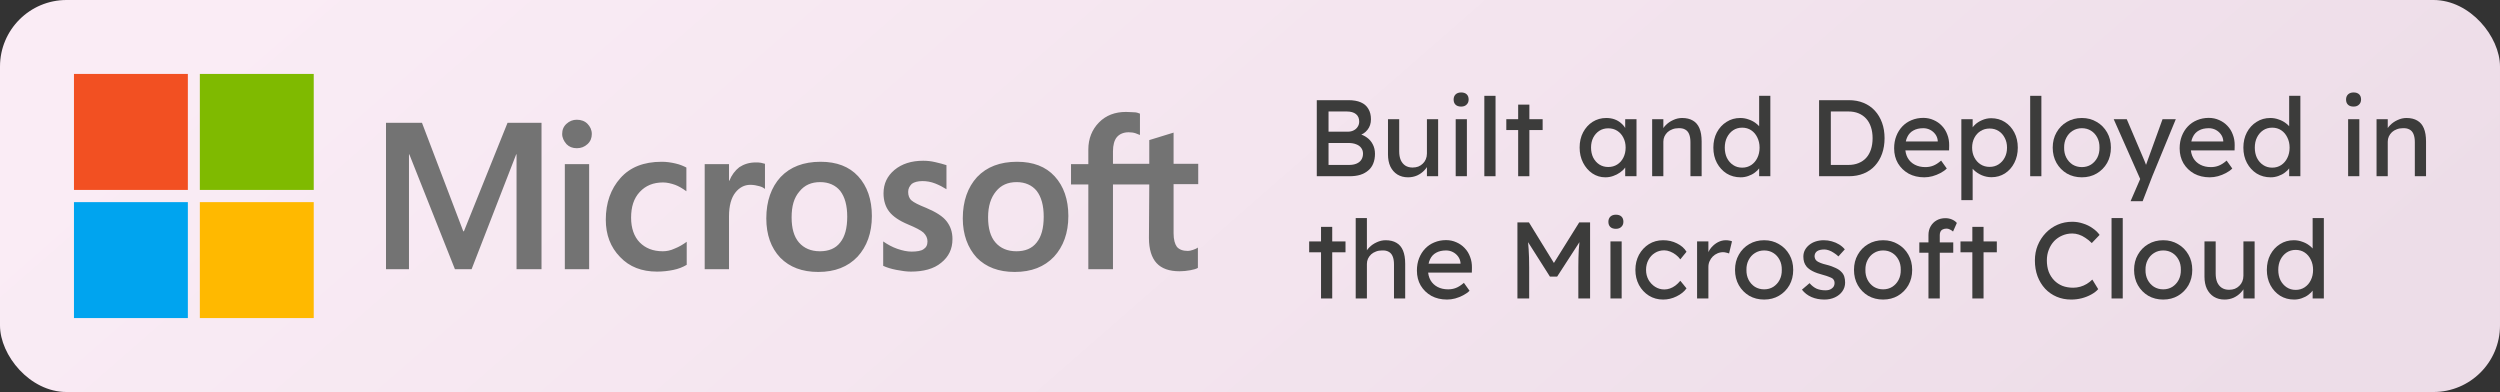 <svg width="338" height="53" viewBox="0 0 338 53" fill="none" xmlns="http://www.w3.org/2000/svg">
<rect x="0" y="0" width="338" height="53" fill="#333333" stroke="none"/>
<rect width="338" height="53" rx="9" fill="url(#paint0_linear_307_3911)"/>
<g clip-path="url(#clip0_307_3911)">
<path d="M73.213 16.6V36.4H69.837V20.863H69.791L63.758 36.4H61.507L55.339 20.863H55.294V36.4H52.187V16.6H57.05L62.633 31.267H62.723L68.621 16.6H73.213ZM76.005 18.113C76.005 17.562 76.185 17.104 76.59 16.738C76.995 16.371 77.445 16.188 77.986 16.188C78.571 16.188 79.066 16.371 79.427 16.738C79.787 17.104 80.012 17.562 80.012 18.113C80.012 18.663 79.832 19.121 79.427 19.488C79.021 19.854 78.571 20.038 77.986 20.038C77.4 20.038 76.95 19.854 76.59 19.488C76.23 19.075 76.005 18.617 76.005 18.113ZM79.652 22.192V36.4H76.365V22.192H79.652ZM89.602 33.971C90.097 33.971 90.638 33.879 91.223 33.604C91.808 33.375 92.348 33.054 92.844 32.688V35.804C92.303 36.125 91.718 36.354 91.043 36.492C90.367 36.629 89.647 36.721 88.837 36.721C86.766 36.721 85.1 36.079 83.839 34.75C82.533 33.421 81.903 31.725 81.903 29.708C81.903 27.417 82.578 25.538 83.884 24.071C85.19 22.604 87.036 21.871 89.467 21.871C90.097 21.871 90.728 21.962 91.313 22.1C91.943 22.238 92.438 22.467 92.799 22.65V25.858C92.303 25.492 91.763 25.171 91.268 24.988C90.728 24.804 90.187 24.667 89.647 24.667C88.341 24.667 87.306 25.079 86.495 25.95C85.685 26.821 85.325 27.967 85.325 29.433C85.325 30.854 85.73 32 86.495 32.779C87.261 33.558 88.296 33.971 89.602 33.971ZM102.164 21.962C102.434 21.962 102.659 21.962 102.884 22.008C103.109 22.054 103.289 22.1 103.424 22.146V25.538C103.244 25.4 103.019 25.262 102.659 25.171C102.299 25.079 101.938 24.988 101.443 24.988C100.633 24.988 99.957 25.354 99.417 26.042C98.877 26.729 98.562 27.783 98.562 29.25V36.4H95.275V22.192H98.562V24.438H98.607C98.922 23.658 99.372 23.062 99.957 22.604C100.588 22.192 101.308 21.962 102.164 21.962ZM103.604 29.525C103.604 27.188 104.28 25.308 105.54 23.933C106.846 22.558 108.647 21.871 110.943 21.871C113.104 21.871 114.815 22.512 116.031 23.842C117.246 25.171 117.877 26.958 117.877 29.204C117.877 31.496 117.201 33.329 115.941 34.704C114.635 36.079 112.879 36.767 110.628 36.767C108.467 36.767 106.756 36.125 105.495 34.842C104.235 33.513 103.604 31.725 103.604 29.525ZM107.026 29.387C107.026 30.854 107.341 32 108.017 32.779C108.692 33.558 109.637 33.971 110.853 33.971C112.024 33.971 112.969 33.604 113.6 32.779C114.23 32 114.545 30.854 114.545 29.296C114.545 27.783 114.23 26.637 113.6 25.812C112.969 25.033 112.024 24.621 110.898 24.621C109.683 24.621 108.782 25.033 108.107 25.858C107.341 26.729 107.026 27.875 107.026 29.387ZM122.784 25.95C122.784 26.408 122.919 26.821 123.235 27.096C123.55 27.371 124.18 27.692 125.216 28.104C126.521 28.654 127.467 29.25 127.962 29.892C128.502 30.579 128.773 31.358 128.773 32.321C128.773 33.65 128.277 34.704 127.242 35.529C126.251 36.354 124.855 36.721 123.145 36.721C122.559 36.721 121.929 36.629 121.209 36.492C120.488 36.354 119.903 36.171 119.408 35.942V32.642C119.993 33.054 120.668 33.421 121.344 33.65C122.019 33.879 122.649 34.017 123.235 34.017C123.955 34.017 124.54 33.925 124.855 33.696C125.216 33.467 125.396 33.146 125.396 32.642C125.396 32.183 125.216 31.817 124.855 31.45C124.495 31.129 123.775 30.762 122.784 30.35C121.569 29.846 120.713 29.25 120.218 28.608C119.723 27.967 119.453 27.142 119.453 26.133C119.453 24.85 119.948 23.796 120.938 22.971C121.929 22.146 123.235 21.733 124.81 21.733C125.306 21.733 125.846 21.779 126.431 21.917C127.017 22.054 127.557 22.192 127.962 22.329V25.583C127.512 25.308 127.017 25.033 126.431 24.804C125.846 24.575 125.261 24.483 124.72 24.483C124.09 24.483 123.595 24.621 123.28 24.85C122.965 25.171 122.784 25.492 122.784 25.95ZM130.168 29.525C130.168 27.188 130.844 25.308 132.104 23.933C133.41 22.558 135.211 21.871 137.507 21.871C139.668 21.871 141.379 22.512 142.595 23.842C143.81 25.171 144.441 26.958 144.441 29.204C144.441 31.496 143.765 33.329 142.505 34.704C141.199 36.079 139.443 36.767 137.192 36.767C135.031 36.767 133.32 36.125 132.059 34.842C130.844 33.513 130.168 31.725 130.168 29.525ZM133.59 29.387C133.59 30.854 133.905 32 134.581 32.779C135.256 33.558 136.201 33.971 137.417 33.971C138.588 33.971 139.533 33.604 140.164 32.779C140.794 32 141.109 30.854 141.109 29.296C141.109 27.783 140.794 26.637 140.164 25.812C139.533 25.033 138.588 24.621 137.462 24.621C136.246 24.621 135.346 25.033 134.671 25.858C133.95 26.729 133.59 27.875 133.59 29.387ZM155.382 24.942H150.474V36.4H147.142V24.942H144.801V22.192H147.142V20.221C147.142 18.754 147.637 17.517 148.583 16.554C149.528 15.592 150.744 15.133 152.23 15.133C152.635 15.133 152.995 15.179 153.31 15.179C153.626 15.179 153.896 15.271 154.121 15.363V18.25C154.031 18.204 153.806 18.113 153.536 18.021C153.265 17.929 152.95 17.883 152.59 17.883C151.915 17.883 151.374 18.113 151.014 18.525C150.654 18.938 150.474 19.625 150.474 20.45V22.146H155.382V18.938L158.668 17.929V22.146H162V24.896H158.668V31.542C158.668 32.413 158.848 33.008 159.119 33.375C159.434 33.742 159.929 33.925 160.604 33.925C160.784 33.925 161.01 33.879 161.28 33.788C161.55 33.696 161.775 33.604 161.955 33.467V36.217C161.73 36.354 161.415 36.446 160.919 36.538C160.424 36.629 159.974 36.675 159.479 36.675C158.083 36.675 157.047 36.308 156.372 35.575C155.697 34.842 155.337 33.696 155.337 32.183L155.382 24.942Z" fill="#737373"/>
<path d="M25.398 10H10V25.675H25.398V10Z" fill="#F25022"/>
<path d="M42.417 10H27.019V25.675H42.417V10Z" fill="#7FBA00"/>
<path d="M25.398 27.325H10V43H25.398V27.325Z" fill="#00A4EF"/>
<path d="M42.417 27.325H27.019V43H42.417V27.325Z" fill="#FFB900"/>
</g>
<path d="M178.029 23.826V13.543H182.323C182.98 13.543 183.534 13.641 183.985 13.837C184.436 14.033 184.774 14.326 185 14.718C185.235 15.1 185.353 15.57 185.353 16.128C185.353 16.687 185.196 17.162 184.882 17.553C184.578 17.945 184.152 18.215 183.603 18.361V18.068C184.063 18.166 184.465 18.342 184.808 18.596C185.152 18.841 185.416 19.15 185.602 19.522C185.799 19.894 185.897 20.32 185.897 20.8C185.897 21.29 185.818 21.726 185.661 22.108C185.514 22.48 185.289 22.793 184.985 23.048C184.691 23.302 184.333 23.498 183.911 23.635C183.49 23.763 183.009 23.826 182.47 23.826H178.029ZM179.618 22.299H182.382C182.784 22.299 183.122 22.24 183.397 22.122C183.681 22.005 183.897 21.833 184.044 21.608C184.201 21.373 184.279 21.094 184.279 20.771C184.279 20.467 184.196 20.208 184.029 19.992C183.872 19.777 183.647 19.615 183.353 19.507C183.059 19.39 182.71 19.331 182.309 19.331H179.618V22.299ZM179.618 17.803H182.235C182.529 17.803 182.789 17.744 183.014 17.627C183.25 17.509 183.431 17.348 183.558 17.142C183.696 16.936 183.764 16.701 183.764 16.437C183.764 15.996 183.617 15.658 183.323 15.423C183.029 15.188 182.608 15.071 182.059 15.071H179.618V17.803Z" fill="#3C3C3B"/>
<path d="M190.362 23.973C189.813 23.973 189.333 23.846 188.921 23.591C188.519 23.337 188.205 22.979 187.98 22.519C187.764 22.059 187.656 21.51 187.656 20.874V16.114H189.171V20.462C189.171 20.913 189.24 21.305 189.377 21.637C189.524 21.961 189.73 22.21 189.994 22.387C190.269 22.563 190.597 22.651 190.98 22.651C191.264 22.651 191.524 22.607 191.759 22.519C191.994 22.421 192.195 22.289 192.362 22.122C192.538 21.956 192.676 21.755 192.774 21.52C192.872 21.285 192.921 21.03 192.921 20.756V16.114H194.435V23.826H192.921V22.21L193.185 22.034C193.068 22.396 192.867 22.725 192.582 23.018C192.308 23.312 191.98 23.547 191.597 23.724C191.215 23.89 190.803 23.973 190.362 23.973Z" fill="#3C3C3B"/>
<path d="M196.81 23.826V16.114H198.324V23.826H196.81ZM197.545 14.41C197.221 14.41 196.972 14.326 196.795 14.16C196.619 13.993 196.53 13.758 196.53 13.455C196.53 13.171 196.619 12.941 196.795 12.764C196.981 12.588 197.231 12.5 197.545 12.5C197.869 12.5 198.119 12.583 198.295 12.75C198.471 12.916 198.56 13.151 198.56 13.455C198.56 13.739 198.467 13.969 198.28 14.145C198.104 14.322 197.859 14.41 197.545 14.41Z" fill="#3C3C3B"/>
<path d="M200.682 23.826V12.955H202.197V23.826H200.682Z" fill="#3C3C3B"/>
<path d="M205.256 23.826V14.145H206.771V23.826H205.256ZM203.653 17.583V16.114H208.565V17.583H203.653Z" fill="#3C3C3B"/>
<path d="M217.036 23.973C216.398 23.973 215.815 23.797 215.286 23.444C214.766 23.092 214.349 22.612 214.036 22.005C213.722 21.398 213.565 20.712 213.565 19.948C213.565 19.174 213.722 18.489 214.036 17.891C214.359 17.284 214.791 16.809 215.33 16.466C215.879 16.124 216.492 15.952 217.168 15.952C217.57 15.952 217.938 16.011 218.271 16.128C218.604 16.246 218.893 16.413 219.138 16.628C219.393 16.834 219.599 17.074 219.756 17.348C219.923 17.622 220.026 17.916 220.065 18.229L219.727 18.112V16.114H221.256V23.826H219.727V21.99L220.08 21.887C220.021 22.152 219.898 22.411 219.712 22.666C219.535 22.911 219.305 23.131 219.021 23.327C218.746 23.523 218.437 23.679 218.094 23.797C217.761 23.915 217.408 23.973 217.036 23.973ZM217.433 22.578C217.893 22.578 218.3 22.465 218.653 22.24C219.006 22.015 219.281 21.706 219.477 21.314C219.683 20.913 219.785 20.457 219.785 19.948C219.785 19.449 219.683 19.003 219.477 18.611C219.281 18.22 219.006 17.911 218.653 17.686C218.3 17.46 217.893 17.348 217.433 17.348C216.982 17.348 216.58 17.46 216.227 17.686C215.884 17.911 215.609 18.22 215.403 18.611C215.207 19.003 215.109 19.449 215.109 19.948C215.109 20.457 215.207 20.913 215.403 21.314C215.609 21.706 215.884 22.015 216.227 22.24C216.58 22.465 216.982 22.578 217.433 22.578Z" fill="#3C3C3B"/>
<path d="M223.371 23.826V16.114H224.885V17.7L224.621 17.877C224.719 17.534 224.91 17.221 225.194 16.936C225.478 16.643 225.817 16.408 226.209 16.231C226.601 16.045 227.003 15.952 227.415 15.952C228.003 15.952 228.493 16.07 228.885 16.305C229.277 16.53 229.571 16.878 229.767 17.348C229.964 17.818 230.062 18.41 230.062 19.125V23.826H228.547V19.228C228.547 18.788 228.488 18.425 228.37 18.141C228.253 17.847 228.071 17.637 227.826 17.509C227.581 17.372 227.277 17.314 226.915 17.333C226.621 17.333 226.351 17.382 226.106 17.48C225.861 17.568 225.645 17.695 225.459 17.862C225.282 18.029 225.14 18.224 225.032 18.45C224.934 18.665 224.885 18.9 224.885 19.155V23.826H224.135C224.008 23.826 223.881 23.826 223.753 23.826C223.626 23.826 223.498 23.826 223.371 23.826Z" fill="#3C3C3B"/>
<path d="M235.337 23.973C234.631 23.973 233.999 23.802 233.44 23.459C232.891 23.107 232.455 22.631 232.131 22.034C231.807 21.427 231.646 20.736 231.646 19.963C231.646 19.189 231.803 18.503 232.116 17.906C232.44 17.299 232.876 16.824 233.425 16.481C233.974 16.128 234.597 15.952 235.293 15.952C235.675 15.952 236.043 16.016 236.395 16.143C236.758 16.261 237.082 16.427 237.366 16.643C237.65 16.848 237.871 17.078 238.028 17.333C238.194 17.578 238.278 17.828 238.278 18.082L237.837 18.112V12.955H239.351V23.826H237.837V21.99H238.131C238.131 22.225 238.052 22.46 237.895 22.695C237.739 22.92 237.528 23.131 237.263 23.327C237.008 23.523 236.709 23.679 236.366 23.797C236.033 23.915 235.69 23.973 235.337 23.973ZM235.543 22.666C236.003 22.666 236.41 22.548 236.763 22.313C237.116 22.078 237.391 21.76 237.587 21.358C237.792 20.947 237.895 20.482 237.895 19.963C237.895 19.444 237.792 18.983 237.587 18.582C237.391 18.171 237.116 17.847 236.763 17.612C236.41 17.377 236.003 17.26 235.543 17.26C235.082 17.26 234.675 17.377 234.322 17.612C233.969 17.847 233.69 18.171 233.484 18.582C233.288 18.983 233.19 19.444 233.19 19.963C233.19 20.482 233.288 20.947 233.484 21.358C233.69 21.76 233.969 22.078 234.322 22.313C234.675 22.548 235.082 22.666 235.543 22.666Z" fill="#3C3C3B"/>
<path d="M245.94 23.826V13.543H249.969C250.704 13.543 251.366 13.665 251.954 13.91C252.552 14.155 253.062 14.508 253.484 14.968C253.905 15.428 254.229 15.972 254.454 16.599C254.68 17.225 254.793 17.921 254.793 18.685C254.793 19.449 254.68 20.149 254.454 20.785C254.229 21.412 253.905 21.956 253.484 22.416C253.072 22.867 252.567 23.214 251.969 23.459C251.371 23.704 250.704 23.826 249.969 23.826H245.94ZM247.528 22.46L247.484 22.299H249.896C250.415 22.299 250.876 22.215 251.278 22.049C251.69 21.882 252.033 21.647 252.307 21.344C252.592 21.03 252.807 20.648 252.954 20.198C253.101 19.747 253.175 19.243 253.175 18.685C253.175 18.126 253.101 17.627 252.954 17.186C252.807 16.736 252.592 16.354 252.307 16.04C252.023 15.727 251.68 15.487 251.278 15.321C250.876 15.154 250.415 15.071 249.896 15.071H247.44L247.528 14.939V22.46Z" fill="#3C3C3B"/>
<path d="M260.161 23.973C259.366 23.973 258.661 23.807 258.043 23.474C257.435 23.131 256.955 22.666 256.602 22.078C256.259 21.491 256.087 20.815 256.087 20.051C256.087 19.444 256.185 18.89 256.381 18.391C256.577 17.891 256.847 17.46 257.19 17.098C257.543 16.726 257.96 16.442 258.44 16.246C258.93 16.04 259.46 15.938 260.028 15.938C260.528 15.938 260.994 16.035 261.425 16.231C261.857 16.418 262.229 16.677 262.543 17.01C262.866 17.343 263.111 17.74 263.278 18.2C263.455 18.65 263.538 19.145 263.528 19.684L263.513 20.33H257.205L256.867 19.125H262.205L261.984 19.375V19.023C261.955 18.699 261.847 18.41 261.66 18.156C261.474 17.901 261.239 17.7 260.955 17.553C260.67 17.407 260.362 17.333 260.028 17.333C259.499 17.333 259.053 17.436 258.69 17.642C258.327 17.837 258.053 18.131 257.867 18.523C257.68 18.905 257.587 19.38 257.587 19.948C257.587 20.487 257.7 20.957 257.925 21.358C258.151 21.75 258.469 22.054 258.881 22.269C259.293 22.485 259.768 22.592 260.308 22.592C260.69 22.592 261.043 22.529 261.366 22.401C261.7 22.274 262.058 22.044 262.44 21.711L263.205 22.783C262.969 23.018 262.68 23.224 262.337 23.4C262.004 23.577 261.646 23.719 261.263 23.826C260.891 23.924 260.523 23.973 260.161 23.973Z" fill="#3C3C3B"/>
<path d="M265.174 27.058V16.114H266.703V17.877L266.468 17.744C266.527 17.451 266.694 17.172 266.968 16.907C267.243 16.633 267.576 16.413 267.968 16.246C268.37 16.07 268.782 15.982 269.203 15.982C269.899 15.982 270.517 16.153 271.056 16.496C271.595 16.839 272.022 17.309 272.335 17.906C272.649 18.503 272.806 19.189 272.806 19.963C272.806 20.727 272.649 21.412 272.335 22.019C272.032 22.617 271.61 23.092 271.071 23.444C270.532 23.787 269.924 23.959 269.247 23.959C268.796 23.959 268.36 23.87 267.939 23.694C267.517 23.508 267.159 23.273 266.865 22.989C266.571 22.705 266.39 22.411 266.321 22.108L266.703 21.902V27.058H265.174ZM268.997 22.563C269.448 22.563 269.85 22.45 270.203 22.225C270.556 22 270.836 21.691 271.041 21.3C271.247 20.908 271.35 20.462 271.35 19.963C271.35 19.463 271.247 19.023 271.041 18.641C270.845 18.249 270.571 17.94 270.218 17.715C269.865 17.49 269.458 17.377 268.997 17.377C268.537 17.377 268.13 17.49 267.777 17.715C267.424 17.931 267.145 18.234 266.939 18.626C266.733 19.018 266.63 19.463 266.63 19.963C266.63 20.462 266.733 20.908 266.939 21.3C267.145 21.691 267.424 22 267.777 22.225C268.13 22.45 268.537 22.563 268.997 22.563Z" fill="#3C3C3B"/>
<path d="M274.48 23.826V12.955H275.995V23.826H274.48Z" fill="#3C3C3B"/>
<path d="M281.468 23.973C280.714 23.973 280.037 23.802 279.439 23.459C278.851 23.107 278.385 22.631 278.042 22.034C277.699 21.427 277.527 20.736 277.527 19.963C277.527 19.189 277.699 18.503 278.042 17.906C278.385 17.299 278.851 16.824 279.439 16.481C280.037 16.128 280.714 15.952 281.468 15.952C282.213 15.952 282.88 16.128 283.468 16.481C284.066 16.824 284.537 17.299 284.88 17.906C285.223 18.503 285.395 19.189 285.395 19.963C285.395 20.736 285.223 21.427 284.88 22.034C284.537 22.631 284.066 23.107 283.468 23.459C282.88 23.802 282.213 23.973 281.468 23.973ZM281.468 22.592C281.929 22.592 282.341 22.48 282.704 22.255C283.066 22.019 283.351 21.706 283.557 21.314C283.762 20.913 283.86 20.462 283.851 19.963C283.86 19.453 283.762 19.003 283.557 18.611C283.351 18.21 283.066 17.896 282.704 17.671C282.341 17.446 281.929 17.333 281.468 17.333C281.008 17.333 280.591 17.451 280.218 17.686C279.856 17.911 279.571 18.224 279.366 18.626C279.16 19.018 279.062 19.463 279.071 19.963C279.062 20.462 279.16 20.913 279.366 21.314C279.571 21.706 279.856 22.019 280.218 22.255C280.591 22.48 281.008 22.592 281.468 22.592Z" fill="#3C3C3B"/>
<path d="M288.052 27.205L289.611 23.606L289.625 24.811L285.773 16.114H287.537L289.949 21.784C289.998 21.882 290.057 22.034 290.125 22.24C290.194 22.436 290.253 22.631 290.302 22.827L289.919 22.916C289.998 22.71 290.071 22.504 290.14 22.299C290.218 22.093 290.292 21.887 290.361 21.681L292.375 16.114H294.169L290.993 23.826L289.684 27.205H288.052Z" fill="#3C3C3B"/>
<path d="M298.762 23.973C297.967 23.973 297.262 23.807 296.644 23.474C296.036 23.131 295.556 22.666 295.203 22.078C294.86 21.491 294.688 20.815 294.688 20.051C294.688 19.444 294.786 18.89 294.982 18.391C295.178 17.891 295.448 17.46 295.791 17.098C296.144 16.726 296.561 16.442 297.041 16.246C297.531 16.04 298.061 15.938 298.629 15.938C299.129 15.938 299.595 16.035 300.026 16.231C300.457 16.418 300.83 16.677 301.144 17.01C301.467 17.343 301.712 17.74 301.879 18.2C302.055 18.65 302.139 19.145 302.129 19.684L302.114 20.33H295.806L295.468 19.125H300.806L300.585 19.375V19.023C300.556 18.699 300.448 18.41 300.261 18.156C300.075 17.901 299.84 17.7 299.556 17.553C299.271 17.407 298.962 17.333 298.629 17.333C298.1 17.333 297.654 17.436 297.291 17.642C296.928 17.837 296.654 18.131 296.468 18.523C296.281 18.905 296.188 19.38 296.188 19.948C296.188 20.487 296.301 20.957 296.526 21.358C296.752 21.75 297.07 22.054 297.482 22.269C297.894 22.485 298.369 22.592 298.909 22.592C299.291 22.592 299.644 22.529 299.967 22.401C300.301 22.274 300.658 22.044 301.041 21.711L301.805 22.783C301.57 23.018 301.281 23.224 300.938 23.4C300.605 23.577 300.247 23.719 299.864 23.826C299.492 23.924 299.124 23.973 298.762 23.973Z" fill="#3C3C3B"/>
<path d="M306.995 23.973C306.29 23.973 305.657 23.802 305.098 23.459C304.549 23.107 304.113 22.631 303.79 22.034C303.466 21.427 303.304 20.736 303.304 19.963C303.304 19.189 303.461 18.503 303.775 17.906C304.099 17.299 304.535 16.824 305.084 16.481C305.633 16.128 306.255 15.952 306.951 15.952C307.334 15.952 307.701 16.016 308.054 16.143C308.417 16.261 308.74 16.427 309.025 16.643C309.309 16.848 309.53 17.078 309.686 17.333C309.853 17.578 309.936 17.828 309.936 18.082L309.495 18.112V12.955H311.01V23.826H309.495V21.99H309.789C309.789 22.225 309.711 22.46 309.554 22.695C309.397 22.92 309.187 23.131 308.922 23.327C308.667 23.523 308.368 23.679 308.025 23.797C307.691 23.915 307.348 23.973 306.995 23.973ZM307.201 22.666C307.662 22.666 308.069 22.548 308.422 22.313C308.775 22.078 309.049 21.76 309.245 21.358C309.451 20.947 309.554 20.482 309.554 19.963C309.554 19.444 309.451 18.983 309.245 18.582C309.049 18.171 308.775 17.847 308.422 17.612C308.069 17.377 307.662 17.26 307.201 17.26C306.741 17.26 306.334 17.377 305.981 17.612C305.628 17.847 305.348 18.171 305.143 18.582C304.947 18.983 304.849 19.444 304.849 19.963C304.849 20.482 304.947 20.947 305.143 21.358C305.348 21.76 305.628 22.078 305.981 22.313C306.334 22.548 306.741 22.666 307.201 22.666Z" fill="#3C3C3B"/>
<path d="M317.466 23.826V16.114H318.981V23.826H317.466ZM318.202 14.41C317.878 14.41 317.628 14.326 317.452 14.16C317.275 13.993 317.187 13.758 317.187 13.455C317.187 13.171 317.275 12.941 317.452 12.764C317.638 12.588 317.888 12.5 318.202 12.5C318.525 12.5 318.775 12.583 318.952 12.75C319.128 12.916 319.216 13.151 319.216 13.455C319.216 13.739 319.123 13.969 318.937 14.145C318.76 14.322 318.515 14.41 318.202 14.41Z" fill="#3C3C3B"/>
<path d="M321.309 23.826V16.114H322.824V17.7L322.559 17.877C322.657 17.534 322.848 17.221 323.133 16.936C323.417 16.643 323.755 16.408 324.147 16.231C324.539 16.045 324.941 15.952 325.353 15.952C325.941 15.952 326.431 16.07 326.824 16.305C327.216 16.53 327.51 16.878 327.706 17.348C327.902 17.818 328 18.41 328 19.125V23.826H326.485V19.228C326.485 18.788 326.427 18.425 326.309 18.141C326.191 17.847 326.01 17.637 325.765 17.509C325.52 17.372 325.216 17.314 324.853 17.333C324.559 17.333 324.289 17.382 324.044 17.48C323.799 17.568 323.584 17.695 323.397 17.862C323.221 18.029 323.079 18.224 322.971 18.45C322.873 18.665 322.824 18.9 322.824 19.155V23.826H322.074C321.946 23.826 321.819 23.826 321.691 23.826C321.564 23.826 321.437 23.826 321.309 23.826Z" fill="#3C3C3B"/>
<path d="M178.603 40.353V30.672H180.117V40.353H178.603ZM177 34.11V32.641H181.912V34.11H177Z" fill="#3C3C3B"/>
<path d="M183.291 40.353V29.482H184.805V34.227L184.541 34.404C184.639 34.061 184.83 33.747 185.114 33.463C185.398 33.169 185.737 32.934 186.129 32.758C186.521 32.572 186.923 32.479 187.335 32.479C187.923 32.479 188.413 32.596 188.805 32.832C189.197 33.057 189.491 33.404 189.687 33.875C189.883 34.345 189.982 34.937 189.982 35.652V40.353H188.467V35.755C188.467 35.314 188.408 34.952 188.29 34.668C188.173 34.374 187.991 34.163 187.746 34.036C187.501 33.899 187.197 33.84 186.835 33.86C186.541 33.86 186.271 33.909 186.026 34.007C185.781 34.095 185.565 34.222 185.379 34.389C185.202 34.555 185.06 34.751 184.952 34.976C184.854 35.192 184.805 35.427 184.805 35.681V40.353H184.055C183.928 40.353 183.8 40.353 183.673 40.353C183.546 40.353 183.418 40.353 183.291 40.353Z" fill="#3C3C3B"/>
<path d="M195.639 40.5C194.845 40.5 194.139 40.334 193.521 40.001C192.914 39.658 192.433 39.193 192.08 38.605C191.737 38.017 191.566 37.342 191.566 36.578C191.566 35.97 191.664 35.417 191.86 34.918C192.056 34.418 192.325 33.987 192.669 33.625C193.021 33.253 193.438 32.969 193.918 32.773C194.409 32.567 194.938 32.464 195.507 32.464C196.007 32.464 196.472 32.562 196.904 32.758C197.335 32.944 197.707 33.204 198.021 33.537C198.345 33.87 198.59 34.266 198.756 34.727C198.933 35.177 199.016 35.672 199.006 36.21L198.992 36.857H192.683L192.345 35.652H197.683L197.462 35.902V35.549C197.433 35.226 197.325 34.937 197.139 34.683C196.953 34.428 196.717 34.227 196.433 34.08C196.149 33.933 195.84 33.86 195.507 33.86C194.977 33.86 194.531 33.963 194.168 34.168C193.806 34.364 193.531 34.658 193.345 35.05C193.159 35.432 193.066 35.907 193.066 36.475C193.066 37.014 193.178 37.484 193.404 37.885C193.629 38.277 193.948 38.58 194.36 38.796C194.771 39.011 195.247 39.119 195.786 39.119C196.168 39.119 196.521 39.055 196.845 38.928C197.178 38.801 197.536 38.571 197.918 38.238L198.683 39.31C198.448 39.545 198.158 39.751 197.815 39.927C197.482 40.103 197.124 40.245 196.742 40.353C196.369 40.451 196.002 40.5 195.639 40.5Z" fill="#3C3C3B"/>
<path d="M205.156 40.353V30.07H206.715L210.465 36.166L209.715 36.152L213.509 30.07H214.979V40.353H213.391V36.137C213.391 35.255 213.411 34.462 213.45 33.757C213.499 33.052 213.577 32.352 213.685 31.656L213.891 32.2L210.524 37.4H209.553L206.289 32.259L206.45 31.656C206.558 32.312 206.632 32.988 206.671 33.684C206.72 34.369 206.744 35.187 206.744 36.137V40.353H205.156Z" fill="#3C3C3B"/>
<path d="M217.733 40.353V32.641H219.248V40.353H217.733ZM218.468 30.936C218.145 30.936 217.895 30.853 217.718 30.687C217.542 30.52 217.454 30.285 217.454 29.982C217.454 29.698 217.542 29.468 217.718 29.291C217.905 29.115 218.154 29.027 218.468 29.027C218.792 29.027 219.042 29.11 219.218 29.276C219.395 29.443 219.483 29.678 219.483 29.982C219.483 30.266 219.39 30.496 219.203 30.672C219.027 30.848 218.782 30.936 218.468 30.936Z" fill="#3C3C3B"/>
<path d="M224.855 40.5C224.139 40.5 223.497 40.324 222.929 39.971C222.37 39.619 221.924 39.139 221.59 38.532C221.267 37.924 221.105 37.244 221.105 36.489C221.105 35.735 221.267 35.055 221.59 34.447C221.924 33.84 222.37 33.36 222.929 33.008C223.497 32.655 224.139 32.479 224.855 32.479C225.541 32.479 226.164 32.621 226.722 32.905C227.291 33.179 227.722 33.556 228.017 34.036L227.178 35.065C227.021 34.839 226.821 34.634 226.575 34.447C226.33 34.261 226.071 34.114 225.796 34.007C225.522 33.899 225.257 33.845 225.002 33.845C224.531 33.845 224.11 33.963 223.737 34.198C223.375 34.423 223.085 34.736 222.87 35.138C222.654 35.539 222.546 35.99 222.546 36.489C222.546 36.989 222.659 37.44 222.884 37.841C223.11 38.233 223.409 38.546 223.781 38.781C224.154 39.016 224.566 39.134 225.017 39.134C225.281 39.134 225.536 39.09 225.781 39.002C226.036 38.913 226.281 38.781 226.517 38.605C226.752 38.429 226.972 38.213 227.178 37.959L228.017 38.987C227.703 39.428 227.252 39.79 226.664 40.074C226.085 40.358 225.482 40.5 224.855 40.5Z" fill="#3C3C3B"/>
<path d="M229.445 40.353V32.641H230.975V35.065L230.828 34.477C230.935 34.105 231.117 33.767 231.372 33.463C231.636 33.16 231.935 32.92 232.269 32.743C232.612 32.567 232.965 32.479 233.327 32.479C233.494 32.479 233.651 32.494 233.798 32.523C233.955 32.553 234.077 32.587 234.166 32.626L233.769 34.271C233.651 34.222 233.519 34.183 233.372 34.154C233.234 34.114 233.097 34.095 232.96 34.095C232.695 34.095 232.44 34.149 232.195 34.257C231.96 34.355 231.749 34.496 231.563 34.683C231.386 34.859 231.244 35.069 231.136 35.314C231.028 35.549 230.975 35.809 230.975 36.093V40.353H229.445Z" fill="#3C3C3B"/>
<path d="M238.516 40.5C237.761 40.5 237.085 40.329 236.487 39.986C235.899 39.633 235.433 39.158 235.09 38.561C234.747 37.954 234.575 37.263 234.575 36.489C234.575 35.716 234.747 35.03 235.09 34.433C235.433 33.826 235.899 33.351 236.487 33.008C237.085 32.655 237.761 32.479 238.516 32.479C239.261 32.479 239.928 32.655 240.516 33.008C241.114 33.351 241.585 33.826 241.928 34.433C242.271 35.03 242.442 35.716 242.442 36.489C242.442 37.263 242.271 37.954 241.928 38.561C241.585 39.158 241.114 39.633 240.516 39.986C239.928 40.329 239.261 40.5 238.516 40.5ZM238.516 39.119C238.977 39.119 239.389 39.007 239.751 38.781C240.114 38.546 240.398 38.233 240.604 37.841C240.81 37.44 240.908 36.989 240.898 36.489C240.908 35.98 240.81 35.53 240.604 35.138C240.398 34.736 240.114 34.423 239.751 34.198C239.389 33.972 238.977 33.86 238.516 33.86C238.055 33.86 237.639 33.977 237.266 34.212C236.904 34.438 236.619 34.751 236.413 35.153C236.208 35.544 236.109 35.99 236.119 36.489C236.109 36.989 236.208 37.44 236.413 37.841C236.619 38.233 236.904 38.546 237.266 38.781C237.639 39.007 238.055 39.119 238.516 39.119Z" fill="#3C3C3B"/>
<path d="M246.666 40.5C246.019 40.5 245.436 40.387 244.916 40.162C244.397 39.937 243.965 39.604 243.622 39.163L244.652 38.282C244.946 38.624 245.264 38.874 245.608 39.031C245.96 39.178 246.358 39.251 246.799 39.251C246.975 39.251 247.137 39.232 247.284 39.193C247.441 39.144 247.573 39.075 247.681 38.987C247.799 38.899 247.887 38.796 247.946 38.678C248.004 38.551 248.034 38.414 248.034 38.267C248.034 38.012 247.941 37.807 247.754 37.65C247.656 37.581 247.5 37.508 247.284 37.43C247.078 37.342 246.808 37.253 246.475 37.165C245.907 37.018 245.441 36.852 245.078 36.666C244.715 36.48 244.436 36.269 244.24 36.034C244.093 35.848 243.985 35.647 243.916 35.432C243.848 35.206 243.814 34.962 243.814 34.697C243.814 34.374 243.882 34.08 244.019 33.816C244.166 33.542 244.363 33.307 244.608 33.111C244.862 32.905 245.157 32.748 245.49 32.641C245.833 32.533 246.196 32.479 246.578 32.479C246.941 32.479 247.299 32.528 247.652 32.626C248.014 32.724 248.348 32.866 248.652 33.052C248.955 33.238 249.21 33.458 249.416 33.713L248.549 34.668C248.362 34.482 248.156 34.32 247.931 34.183C247.715 34.036 247.495 33.924 247.269 33.845C247.044 33.767 246.838 33.728 246.652 33.728C246.446 33.728 246.259 33.747 246.093 33.786C245.926 33.826 245.784 33.884 245.666 33.963C245.559 34.041 245.475 34.139 245.416 34.257C245.358 34.374 245.328 34.506 245.328 34.653C245.338 34.781 245.367 34.903 245.416 35.02C245.475 35.128 245.554 35.221 245.652 35.3C245.76 35.378 245.921 35.461 246.137 35.549C246.353 35.638 246.627 35.721 246.96 35.799C247.451 35.926 247.853 36.068 248.166 36.225C248.49 36.372 248.745 36.543 248.931 36.739C249.127 36.925 249.264 37.141 249.343 37.386C249.421 37.63 249.46 37.905 249.46 38.208C249.46 38.649 249.333 39.046 249.078 39.398C248.833 39.741 248.5 40.01 248.078 40.206C247.656 40.402 247.186 40.5 246.666 40.5Z" fill="#3C3C3B"/>
<path d="M254.6 40.5C253.845 40.5 253.169 40.329 252.571 39.986C251.982 39.633 251.517 39.158 251.174 38.561C250.831 37.954 250.659 37.263 250.659 36.489C250.659 35.716 250.831 35.03 251.174 34.433C251.517 33.826 251.982 33.351 252.571 33.008C253.169 32.655 253.845 32.479 254.6 32.479C255.345 32.479 256.012 32.655 256.6 33.008C257.198 33.351 257.668 33.826 258.012 34.433C258.355 35.03 258.526 35.716 258.526 36.489C258.526 37.263 258.355 37.954 258.012 38.561C257.668 39.158 257.198 39.633 256.6 39.986C256.012 40.329 255.345 40.5 254.6 40.5ZM254.6 39.119C255.061 39.119 255.472 39.007 255.835 38.781C256.198 38.546 256.482 38.233 256.688 37.841C256.894 37.44 256.992 36.989 256.982 36.489C256.992 35.98 256.894 35.53 256.688 35.138C256.482 34.736 256.198 34.423 255.835 34.198C255.472 33.972 255.061 33.86 254.6 33.86C254.139 33.86 253.723 33.977 253.35 34.212C252.987 34.438 252.703 34.751 252.497 35.153C252.291 35.544 252.193 35.99 252.203 36.489C252.193 36.989 252.291 37.44 252.497 37.841C252.703 38.233 252.987 38.546 253.35 38.781C253.723 39.007 254.139 39.119 254.6 39.119Z" fill="#3C3C3B"/>
<path d="M260.728 40.353V31.774C260.728 31.333 260.826 30.941 261.022 30.599C261.218 30.256 261.487 29.986 261.831 29.791C262.174 29.595 262.571 29.497 263.022 29.497C263.335 29.497 263.629 29.556 263.904 29.673C264.178 29.791 264.399 29.947 264.566 30.143L264.051 31.304C263.924 31.186 263.781 31.093 263.625 31.025C263.477 30.946 263.335 30.907 263.198 30.907C262.992 30.907 262.816 30.941 262.669 31.01C262.531 31.069 262.429 31.167 262.36 31.304C262.291 31.431 262.257 31.588 262.257 31.774V40.353H261.492C261.365 40.353 261.237 40.353 261.11 40.353C260.983 40.353 260.855 40.353 260.728 40.353ZM259.492 34.168V32.773H264.08V34.168H259.492Z" fill="#3C3C3B"/>
<path d="M266.661 40.353V30.672H268.176V40.353H266.661ZM265.058 34.11V32.641H269.97V34.11H265.058Z" fill="#3C3C3B"/>
<path d="M280.029 40.5C279.313 40.5 278.657 40.373 278.059 40.118C277.461 39.863 276.941 39.501 276.5 39.031C276.059 38.551 275.716 37.988 275.471 37.342C275.235 36.695 275.118 35.985 275.118 35.211C275.118 34.477 275.245 33.796 275.5 33.169C275.765 32.533 276.127 31.975 276.588 31.495C277.049 31.015 277.583 30.643 278.191 30.378C278.799 30.114 279.456 29.982 280.161 29.982C280.661 29.982 281.147 30.06 281.617 30.217C282.098 30.364 282.529 30.574 282.911 30.848C283.303 31.113 283.622 31.416 283.867 31.759L282.808 32.861C282.524 32.577 282.235 32.342 281.941 32.156C281.657 31.96 281.362 31.813 281.058 31.715C280.764 31.617 280.465 31.568 280.161 31.568C279.681 31.568 279.23 31.661 278.809 31.847C278.397 32.024 278.034 32.273 277.72 32.596C277.417 32.92 277.176 33.307 277 33.757C276.823 34.198 276.735 34.683 276.735 35.211C276.735 35.77 276.819 36.279 276.985 36.739C277.162 37.19 277.407 37.577 277.72 37.9C278.034 38.223 278.407 38.473 278.838 38.649C279.279 38.816 279.764 38.899 280.294 38.899C280.617 38.899 280.936 38.855 281.25 38.767C281.563 38.678 281.857 38.551 282.132 38.385C282.406 38.218 282.656 38.022 282.882 37.797L283.676 39.09C283.451 39.354 283.142 39.594 282.75 39.809C282.367 40.025 281.936 40.196 281.456 40.324C280.985 40.441 280.51 40.5 280.029 40.5Z" fill="#3C3C3B"/>
<path d="M285.48 40.353V29.482H286.995V40.353H285.48Z" fill="#3C3C3B"/>
<path d="M292.469 40.5C291.714 40.5 291.037 40.329 290.439 39.986C289.851 39.633 289.385 39.158 289.042 38.561C288.699 37.954 288.528 37.263 288.528 36.489C288.528 35.716 288.699 35.03 289.042 34.433C289.385 33.826 289.851 33.351 290.439 33.008C291.037 32.655 291.714 32.479 292.469 32.479C293.214 32.479 293.88 32.655 294.468 33.008C295.066 33.351 295.537 33.826 295.88 34.433C296.223 35.03 296.395 35.716 296.395 36.489C296.395 37.263 296.223 37.954 295.88 38.561C295.537 39.158 295.066 39.633 294.468 39.986C293.88 40.329 293.214 40.5 292.469 40.5ZM292.469 39.119C292.929 39.119 293.341 39.007 293.704 38.781C294.066 38.546 294.351 38.233 294.557 37.841C294.763 37.44 294.861 36.989 294.851 36.489C294.861 35.98 294.763 35.53 294.557 35.138C294.351 34.736 294.066 34.423 293.704 34.198C293.341 33.972 292.929 33.86 292.469 33.86C292.008 33.86 291.591 33.977 291.219 34.212C290.856 34.438 290.572 34.751 290.366 35.153C290.16 35.544 290.062 35.99 290.072 36.489C290.062 36.989 290.16 37.44 290.366 37.841C290.572 38.233 290.856 38.546 291.219 38.781C291.591 39.007 292.008 39.119 292.469 39.119Z" fill="#3C3C3B"/>
<path d="M300.751 40.5C300.202 40.5 299.722 40.373 299.31 40.118C298.908 39.863 298.594 39.506 298.369 39.046C298.153 38.585 298.045 38.037 298.045 37.4V32.641H299.56V36.989C299.56 37.44 299.628 37.831 299.766 38.164C299.913 38.487 300.119 38.737 300.383 38.913C300.658 39.09 300.986 39.178 301.369 39.178C301.653 39.178 301.913 39.134 302.148 39.046C302.383 38.948 302.584 38.816 302.751 38.649C302.927 38.483 303.065 38.282 303.163 38.047C303.261 37.812 303.31 37.557 303.31 37.283V32.641H304.824V40.353H303.31V38.737L303.574 38.561C303.457 38.923 303.256 39.251 302.971 39.545C302.697 39.839 302.369 40.074 301.986 40.25C301.604 40.417 301.192 40.5 300.751 40.5Z" fill="#3C3C3B"/>
<path d="M310.169 40.5C309.463 40.5 308.831 40.329 308.272 39.986C307.723 39.633 307.287 39.158 306.963 38.561C306.64 37.954 306.478 37.263 306.478 36.489C306.478 35.716 306.635 35.03 306.949 34.433C307.272 33.826 307.708 33.351 308.257 33.008C308.806 32.655 309.429 32.479 310.125 32.479C310.507 32.479 310.875 32.543 311.228 32.67C311.591 32.788 311.914 32.954 312.198 33.169C312.483 33.375 312.703 33.605 312.86 33.86C313.027 34.105 313.11 34.355 313.11 34.609L312.669 34.639V29.482H314.184V40.353H312.669V38.517H312.963C312.963 38.752 312.885 38.987 312.728 39.222C312.571 39.447 312.36 39.658 312.095 39.854C311.841 40.05 311.542 40.206 311.198 40.324C310.865 40.441 310.522 40.5 310.169 40.5ZM310.375 39.193C310.836 39.193 311.243 39.075 311.596 38.84C311.948 38.605 312.223 38.287 312.419 37.885C312.625 37.474 312.728 37.009 312.728 36.489C312.728 35.97 312.625 35.51 312.419 35.109C312.223 34.697 311.948 34.374 311.596 34.139C311.243 33.904 310.836 33.786 310.375 33.786C309.914 33.786 309.507 33.904 309.154 34.139C308.802 34.374 308.522 34.697 308.316 35.109C308.12 35.51 308.022 35.97 308.022 36.489C308.022 37.009 308.12 37.474 308.316 37.885C308.522 38.287 308.802 38.605 309.154 38.84C309.507 39.075 309.914 39.193 310.375 39.193Z" fill="#3C3C3B"/>
<defs>
<linearGradient id="paint0_linear_307_3911" x1="-15.867" y1="42.809" x2="129.041" y2="208.856" gradientUnits="userSpaceOnUse">
<stop stop-color="#FAECF5"/>
<stop offset="1" stop-color="#EDDDE8"/>
</linearGradient>
<clipPath id="clip0_307_3911">
<rect width="152" height="33" fill="white" transform="translate(10 10)"/>
</clipPath>
</defs>
</svg>
